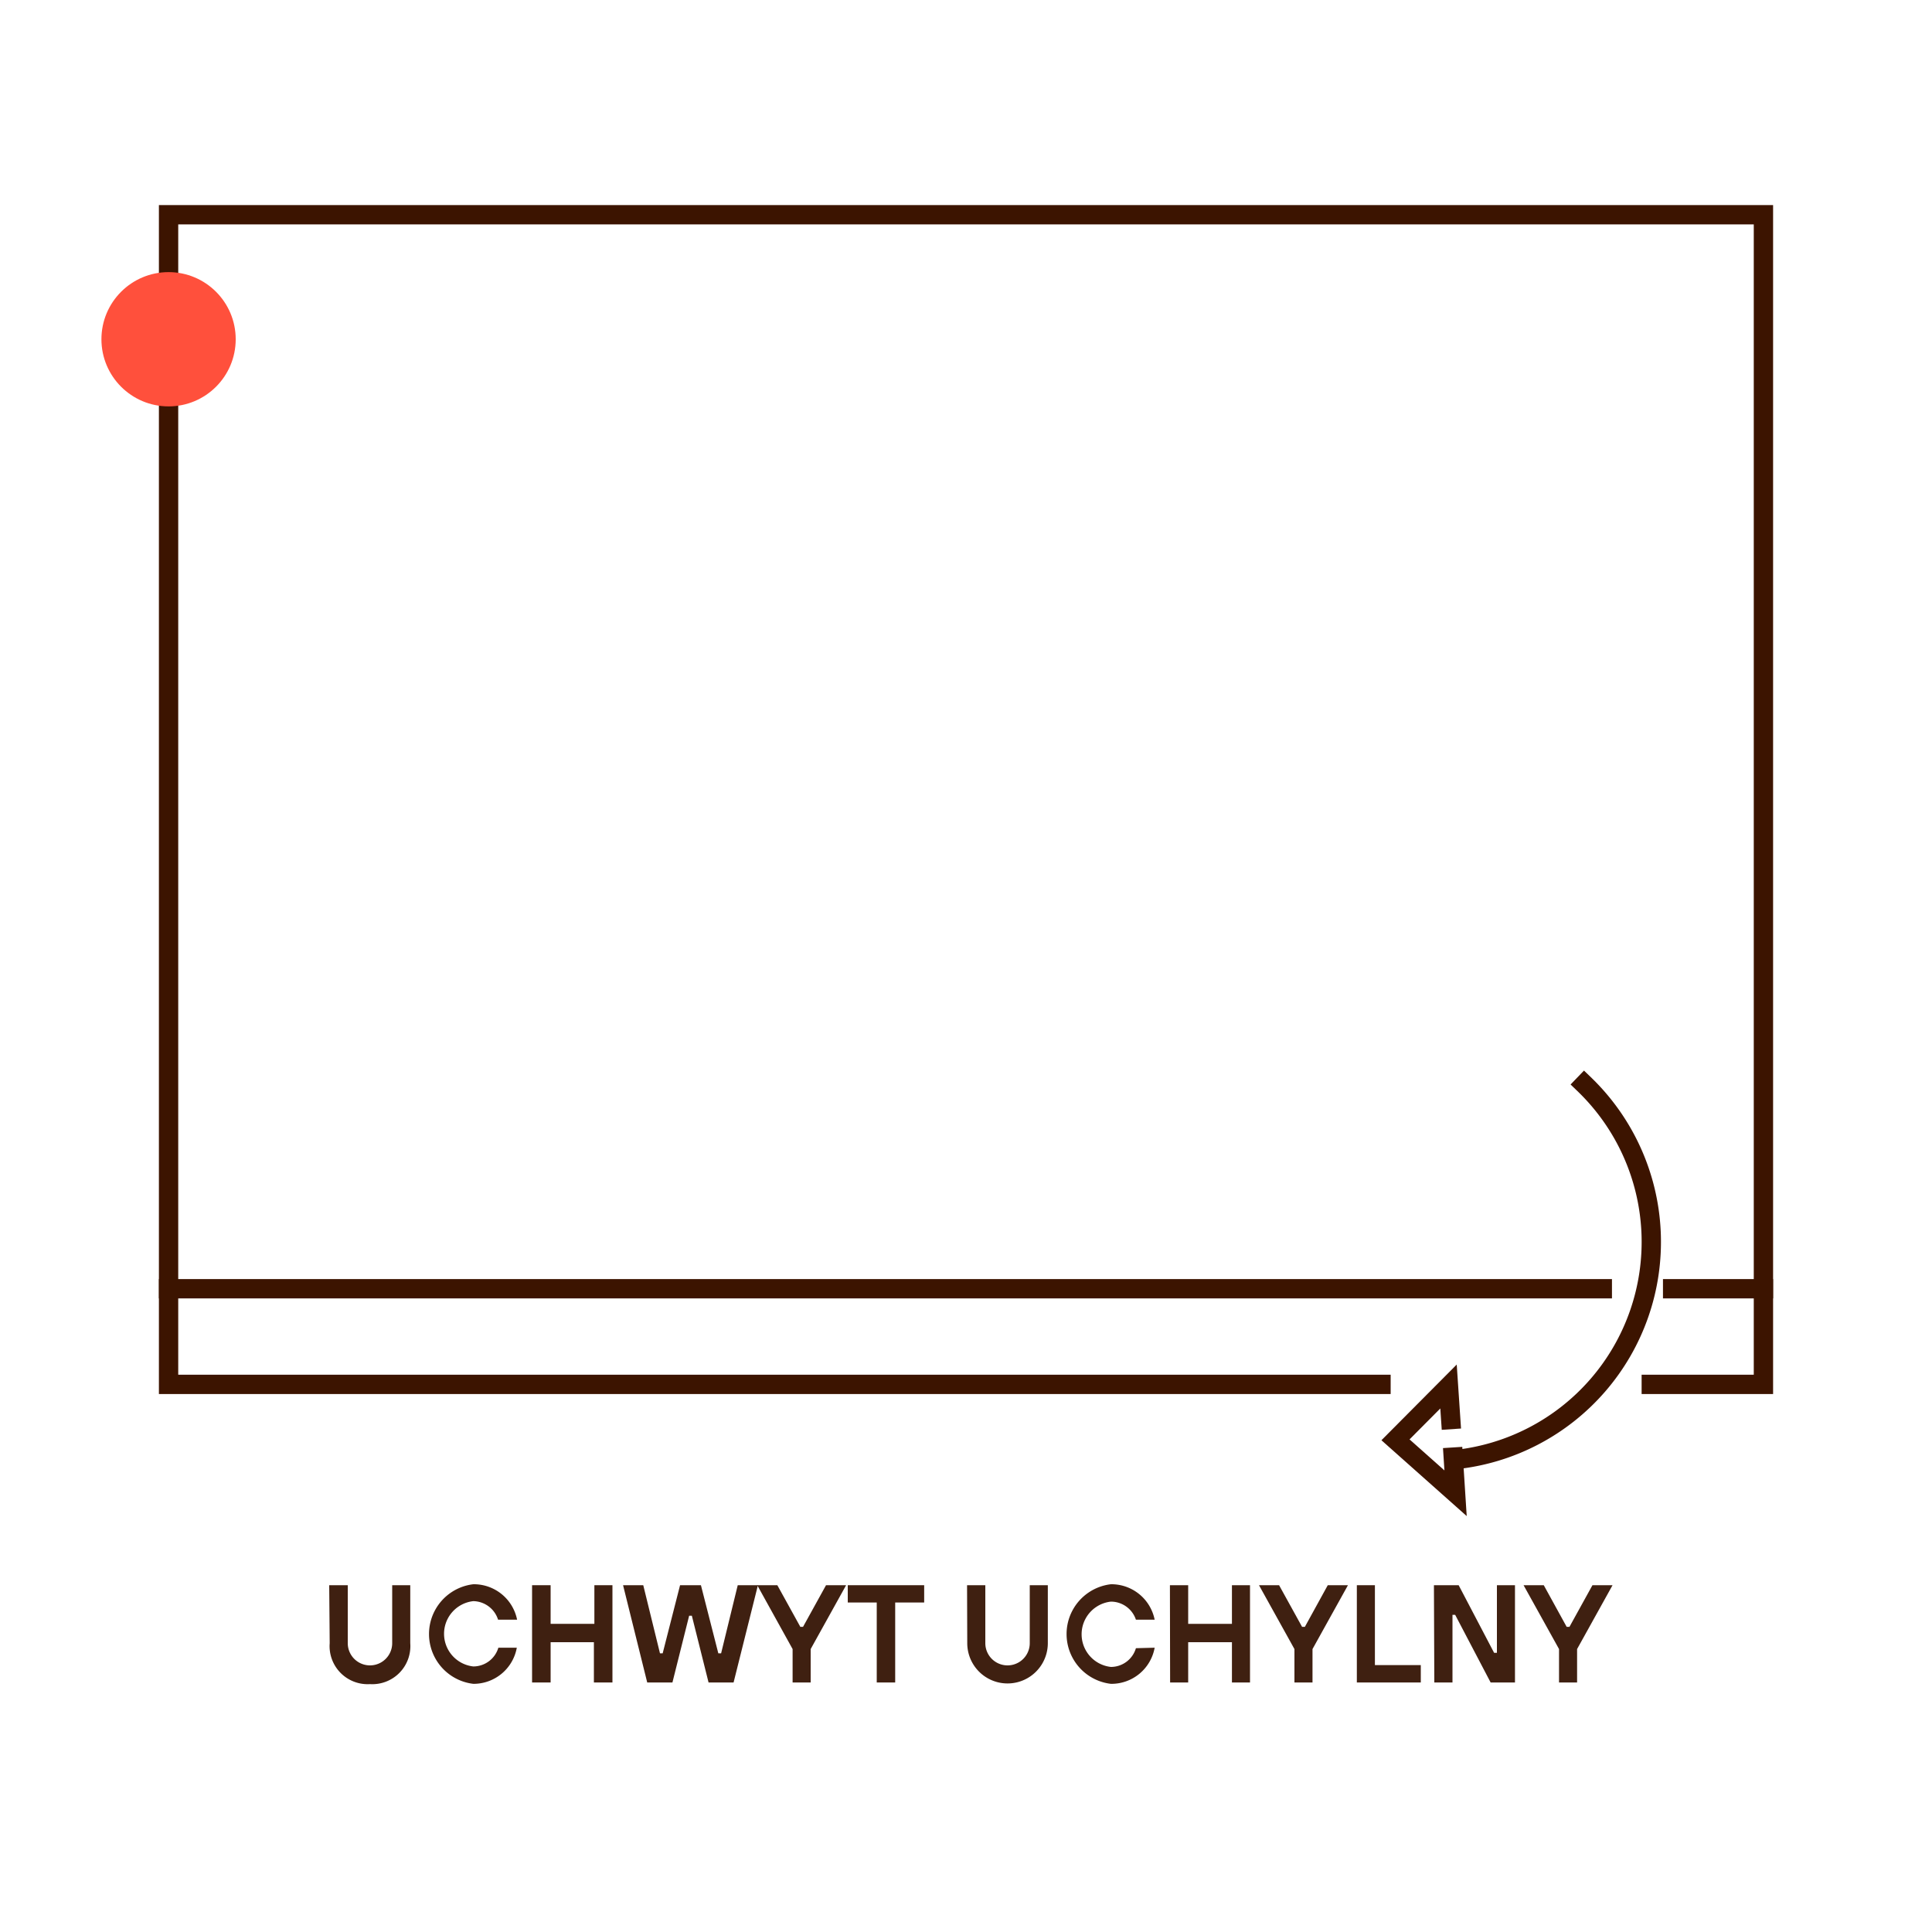 <svg id="b57b0be3-e70c-437e-a348-6c168ccc40b5" data-name="Warstwa 1" xmlns="http://www.w3.org/2000/svg" viewBox="0 0 200 200"><defs><style>.b13f55aa-6da7-438f-a7e8-e7540eb20809{fill:none;stroke:#3c1400;stroke-linecap:square;stroke-miterlimit:10;stroke-width:2px;}.ae7225f8-c8dd-436d-93ff-2c1f3582f8f3{fill:#3f2011;}.a038c3a7-82c5-4a09-a1ea-f23149b32525{fill:#ff503c;}</style></defs><polyline id="a2b036c0-9a33-4b28-b2ca-ec653633b0d4" data-name="Rectangle 1113" class="b13f55aa-6da7-438f-a7e8-e7540eb20809" points="142.96 143.31 17.45 143.31 17.45 22.23 182.55 22.23 182.55 143.31 170.94 143.31"/><line id="be2295b8-6198-4704-9e5a-edf2425c6ad6" data-name="Line 724" class="b13f55aa-6da7-438f-a7e8-e7540eb20809" x1="173.15" y1="133.41" x2="182.55" y2="133.41"/><line id="be85d880-45e0-47ae-b700-857c98217cbb" data-name="Line 724" class="b13f55aa-6da7-438f-a7e8-e7540eb20809" x1="17.45" y1="133.41" x2="165.87" y2="133.41"/><path class="ae7225f8-c8dd-436d-93ff-2c1f3582f8f3" d="M34.08,164.1H36v6a2.3,2.3,0,1,0,4.6,0v-6h1.87v6a3.94,3.94,0,0,1-4.17,4.24,3.94,3.94,0,0,1-4.17-4.24Z"/><path class="ae7225f8-c8dd-436d-93ff-2c1f3582f8f3" d="M53.5,170.57A4.55,4.55,0,0,1,49,174.31,5.19,5.19,0,0,1,49,164a4.57,4.57,0,0,1,4.53,3.67H51.56A2.74,2.74,0,0,0,49,165.75a3.4,3.4,0,0,0,0,6.76,2.71,2.71,0,0,0,2.59-1.94Z"/><path class="ae7225f8-c8dd-436d-93ff-2c1f3582f8f3" d="M55.08,164.1H57v4h4.53v-4h1.87v10.07H61.48V170H57v4.17H55.08Z"/><path class="ae7225f8-c8dd-436d-93ff-2c1f3582f8f3" d="M64.5,164.1h2.09l1.73,7.05h.28l1.8-7.05h2.16l1.8,7.05h.29l1.72-7.05h2.09l-2.52,10.07H73.35l-1.73-6.91h-.28l-1.73,6.91H67Z"/><path class="ae7225f8-c8dd-436d-93ff-2c1f3582f8f3" d="M82.05,170.71l-3.66-6.61h2.08l2.38,4.31h.28l2.38-4.31h2.08l-3.67,6.61v3.46H82.05Z"/><path class="ae7225f8-c8dd-436d-93ff-2c1f3582f8f3" d="M90.76,165.89h-3V164.1h7.91v1.79h-3v8.28H90.76Z"/><path class="ae7225f8-c8dd-436d-93ff-2c1f3582f8f3" d="M100.11,164.1H102v6a2.3,2.3,0,1,0,4.6,0v-6h1.87v6a4.17,4.17,0,1,1-8.34,0Z"/><path class="ae7225f8-c8dd-436d-93ff-2c1f3582f8f3" d="M119.53,170.57a4.55,4.55,0,0,1-4.53,3.74A5.19,5.19,0,0,1,115,164a4.57,4.57,0,0,1,4.53,3.67h-1.94a2.73,2.73,0,0,0-2.59-1.87,3.4,3.4,0,0,0,0,6.76,2.7,2.7,0,0,0,2.59-1.94Z"/><path class="ae7225f8-c8dd-436d-93ff-2c1f3582f8f3" d="M121.11,164.1H123v4h4.53v-4h1.87v10.07h-1.87V170H123v4.17h-1.87Z"/><path class="ae7225f8-c8dd-436d-93ff-2c1f3582f8f3" d="M134,170.71l-3.67-6.61h2.08l2.38,4.31h.29l2.37-4.31h2.09l-3.67,6.61v3.46H134Z"/><path class="ae7225f8-c8dd-436d-93ff-2c1f3582f8f3" d="M140.46,164.1h1.87v8.27h4.75v1.8h-6.62Z"/><path class="ae7225f8-c8dd-436d-93ff-2c1f3582f8f3" d="M148.44,164.1H151l3.67,7h.29v-7h1.87v10.07h-2.52l-3.67-7h-.28v7h-1.88Z"/><path class="ae7225f8-c8dd-436d-93ff-2c1f3582f8f3" d="M161.39,170.71l-3.67-6.61h2.09l2.37,4.31h.29l2.38-4.31h2.08l-3.67,6.61v3.46h-1.87Z"/><circle id="b556ceb3-71c6-4746-9d3d-ced65e025428" data-name="Ellipse 460" class="a038c3a7-82c5-4a09-a1ea-f23149b32525" cx="17.45" cy="35.12" r="6.95"/><path id="fd79da22-8741-44e9-bab2-1e61271c1788" data-name="Path 3692" class="b13f55aa-6da7-438f-a7e8-e7540eb20809" d="M150.44,150.84l.24,3.74-6.22-5.53,5.49-5.52.23,3.42"/><path id="be248d2c-6753-40db-99f4-180c008cb523" data-name="Path 3698" class="b13f55aa-6da7-438f-a7e8-e7540eb20809" d="M164,112.24a22.66,22.66,0,0,1-13.46,38.87"/></svg>